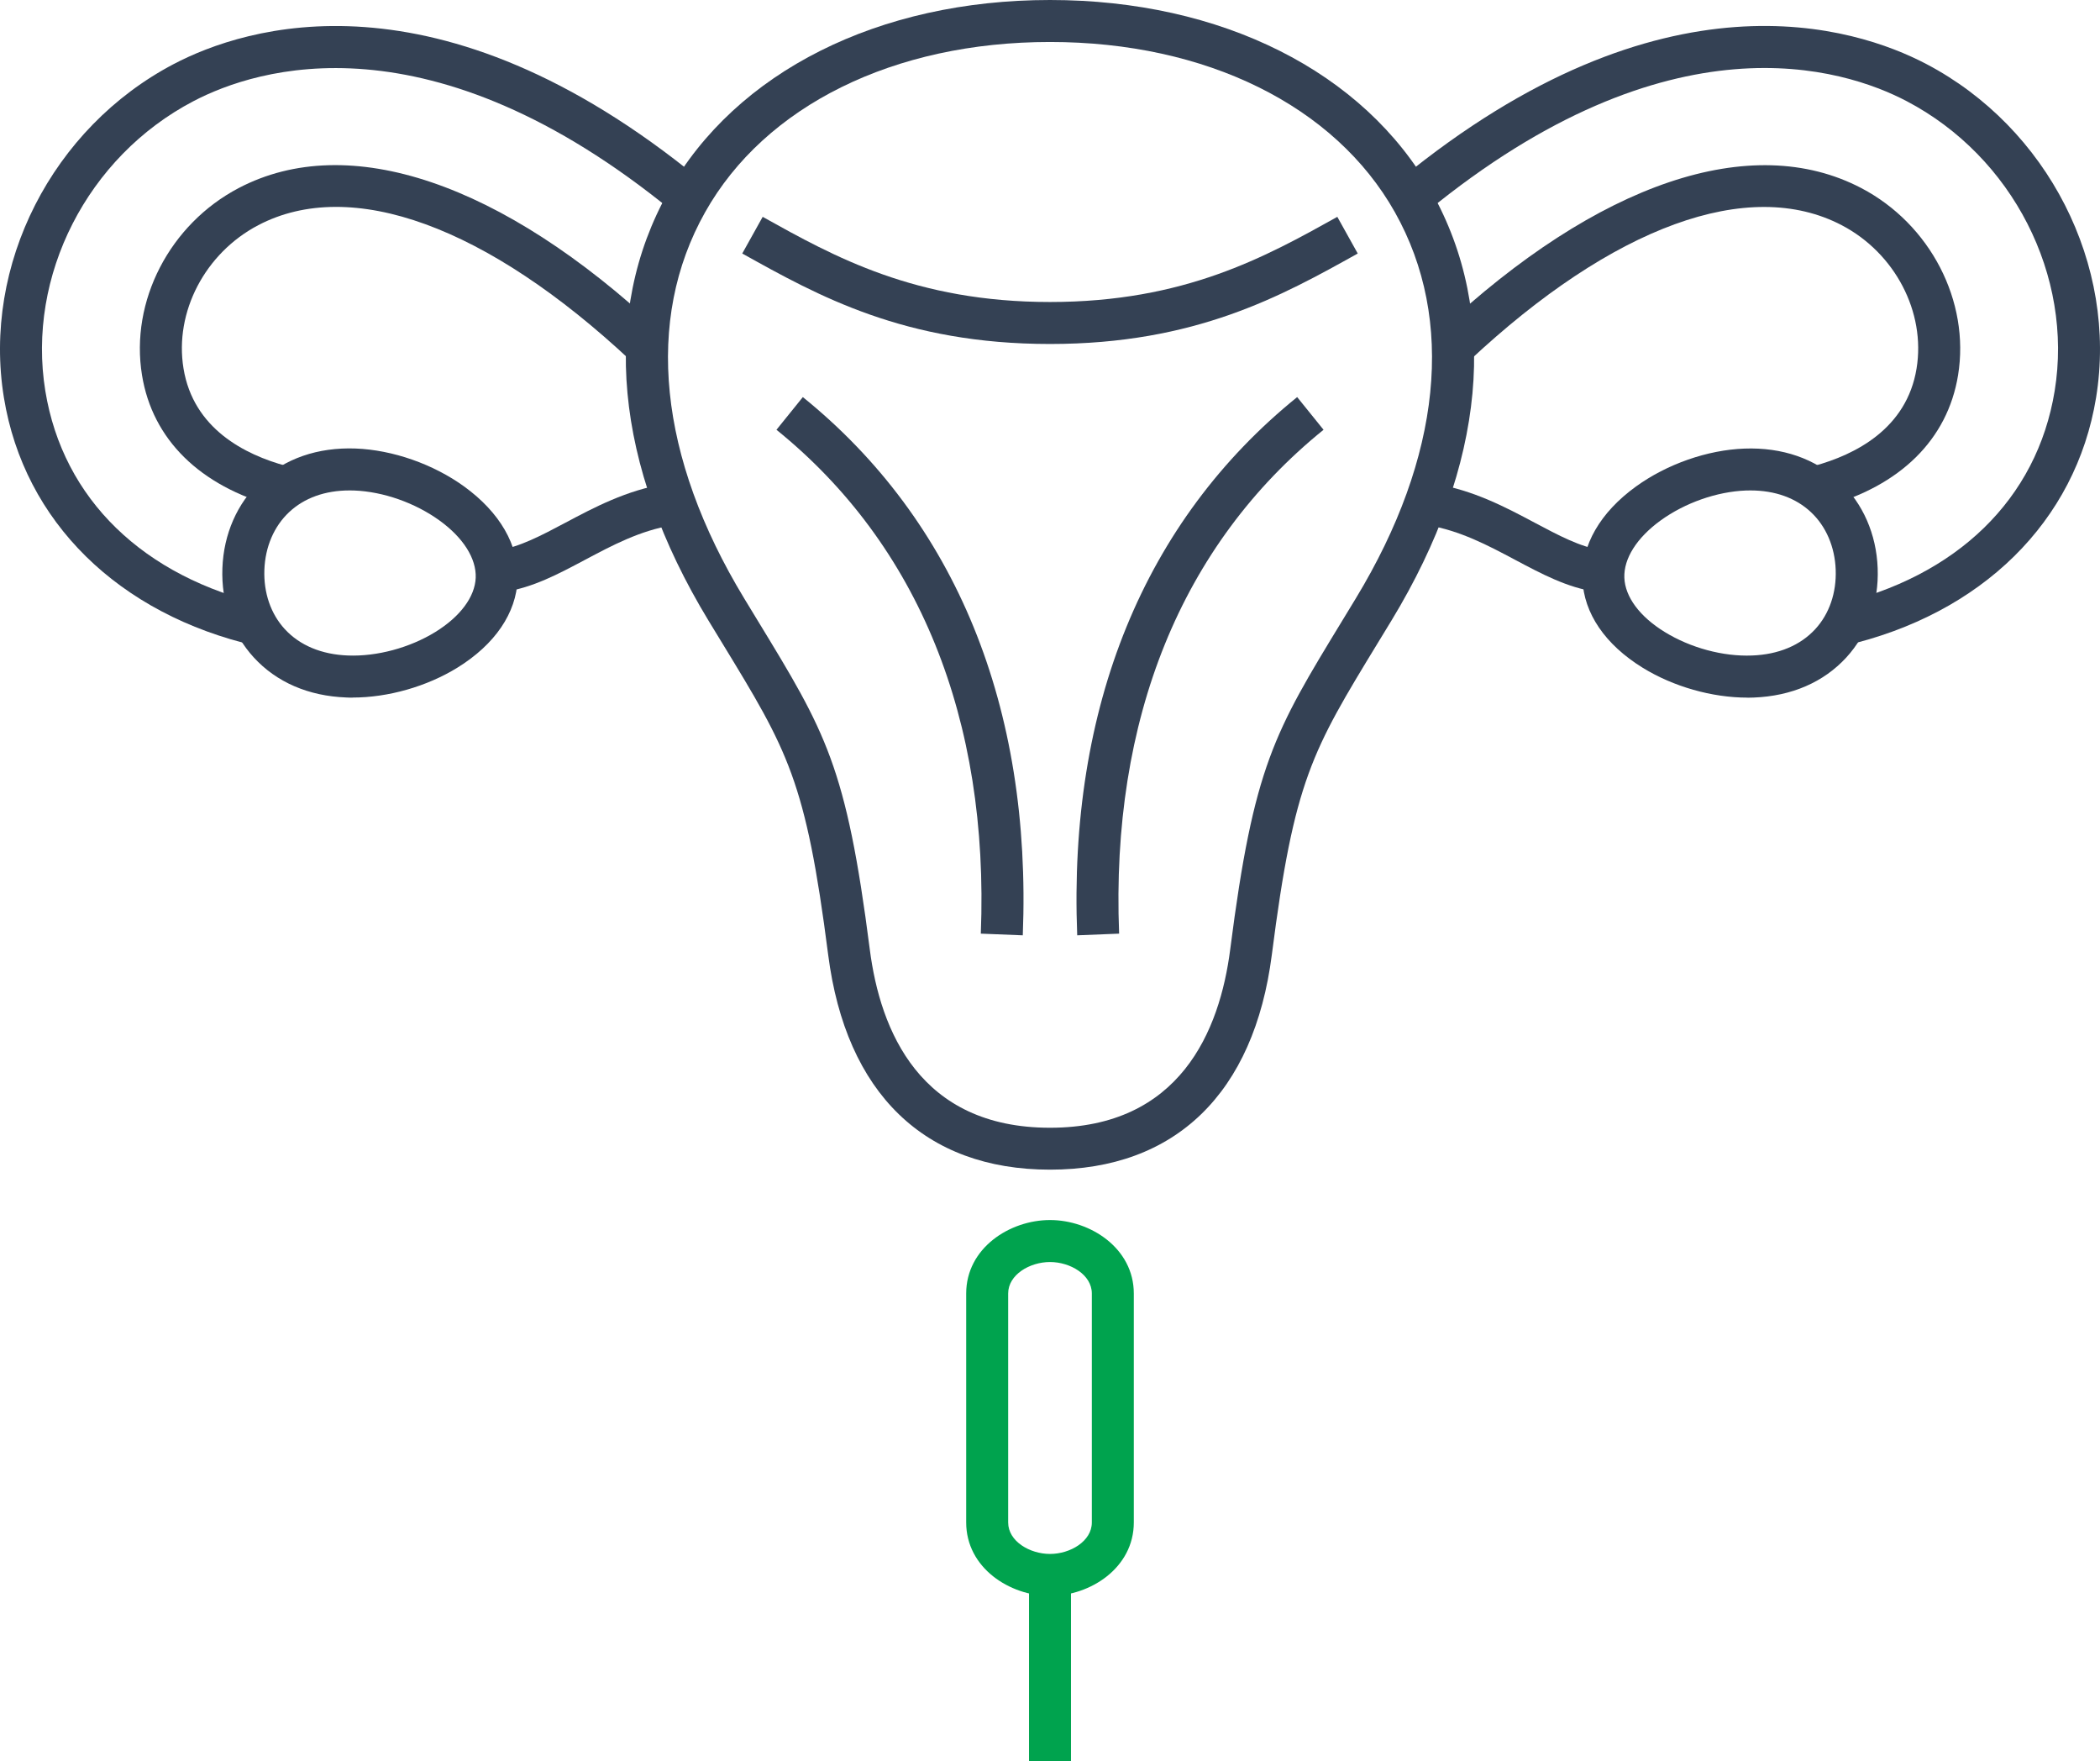 <?xml version="1.0" encoding="UTF-8"?><svg id="Layer_2" xmlns="http://www.w3.org/2000/svg" viewBox="0 0 300.18 251.73"><defs><style>.cls-1{fill:#00a34e;}.cls-1,.cls-2{stroke-width:0px;}.cls-2{fill:#344154;}</style></defs><g id="Layer_1-2"><rect class="cls-1" x="147.09" y="225.41" width="6" height="26.32"/><path class="cls-1" d="m150.09,228.08c-5.76,0-11.98-4.02-11.98-10.5v-32.72c0-6.49,6.22-10.5,11.98-10.5s11.98,4.02,11.98,10.5v32.72c0,6.49-6.22,10.5-11.98,10.5Zm0-47.72c-2.89,0-5.98,1.81-5.98,4.5v32.72c0,2.69,3.09,4.5,5.98,4.5s5.98-1.81,5.98-4.5v-32.72c0-2.69-3.09-4.5-5.98-4.5Z"/><path class="cls-2" d="m146.2,133.67l-6-.24c1.21-30.67-8.89-55.58-29.21-72.01l3.77-4.67c21.86,17.68,32.73,44.27,31.44,76.92Z"/><path class="cls-2" d="m153.98,133.67c-1.29-32.64,9.58-59.24,31.44-76.92l3.77,4.67c-20.33,16.44-30.43,41.34-29.22,72.01l-6,.24Z"/><path class="cls-2" d="m150.09,49.16c-20.8,0-33.12-6.87-43.99-12.93l2.92-5.24c10.23,5.7,21.83,12.17,41.07,12.17s30.84-6.47,41.07-12.17l2.92,5.24c-10.87,6.06-23.19,12.93-43.99,12.93Z"/><path class="cls-2" d="m72.12,84.57l-.89-5.93c3.04-.46,6.21-2.14,9.56-3.92,4.1-2.18,8.75-4.66,14.38-5.58l.97,5.92c-4.66.76-8.66,2.9-12.54,4.96-3.82,2.03-7.42,3.95-11.49,4.56Z"/><path class="cls-2" d="m50.4,99.7c-.3,0-.6,0-.89-.02-5.41-.2-9.99-2.18-13.24-5.73-3.07-3.35-4.66-7.88-4.48-12.75s2.11-9.27,5.42-12.38c3.5-3.29,8.22-4.92,13.63-4.72h0c5.29.2,11.09,2.23,15.5,5.42,5.11,3.7,7.83,8.41,7.65,13.25-.18,4.84-3.24,9.33-8.61,12.65-4.38,2.7-9.91,4.27-14.97,4.27Zm-.44-29.61c-3.49,0-6.47,1.07-8.64,3.11-2.15,2.02-3.41,4.95-3.53,8.23-.12,3.28.91,6.29,2.91,8.47,2.14,2.33,5.26,3.64,9.04,3.78,4.14.16,8.82-1.1,12.49-3.36,3.56-2.2,5.66-5.02,5.77-7.76.1-2.74-1.78-5.72-5.17-8.17-3.49-2.53-8.05-4.13-12.2-4.29h0c-.22,0-.44-.01-.66-.01Z"/><path class="cls-2" d="m39.34,72.39c-10.78-2.93-17.55-9.59-19.04-18.77-1.73-10.58,3.96-21.58,13.83-26.75,15.66-8.21,37.6-.8,60.18,20.34l-4.1,4.38c-20.6-19.29-40.02-26.36-53.29-19.41-7.61,3.99-12.01,12.41-10.69,20.47,1.4,8.61,8.77,12.34,14.69,13.94l-1.57,5.79Z"/><path class="cls-2" d="m36.6,92.31C16.92,87.8,3.45,74.54.56,56.84-2.54,37.88,7.45,18.27,24.84,9.15c10.1-5.29,37.65-14.29,75.22,16.51l-3.8,4.64C61.46,1.78,36.67,9.73,27.63,14.47,12.49,22.4,3.8,39.43,6.48,55.88c2.52,15.43,13.99,26.58,31.46,30.59l-1.34,5.85Z"/><path class="cls-2" d="m228.07,84.57c-4.06-.61-7.67-2.53-11.49-4.56-3.87-2.06-7.88-4.19-12.54-4.96l.97-5.92c5.63.92,10.28,3.4,14.38,5.58,3.35,1.78,6.51,3.47,9.56,3.92l-.89,5.93Z"/><path class="cls-2" d="m249.78,99.7c-5.06,0-10.59-1.57-14.97-4.27-5.37-3.31-8.43-7.8-8.61-12.65-.18-4.84,2.53-9.55,7.65-13.25,4.42-3.2,10.21-5.23,15.5-5.42,5.41-.2,10.12,1.43,13.63,4.72,3.31,3.11,5.24,7.51,5.42,12.38.18,4.87-1.41,9.4-4.48,12.75-3.25,3.54-7.82,5.52-13.24,5.73-.3.01-.59.02-.89.02Zm.44-29.61c-.22,0-.44,0-.66.01h0c-4.15.16-8.71,1.76-12.2,4.29-3.39,2.46-5.27,5.43-5.17,8.17s2.2,5.57,5.77,7.76c3.67,2.26,8.33,3.53,12.49,3.36,3.77-.14,6.9-1.45,9.04-3.78,2-2.18,3.03-5.19,2.91-8.47-.12-3.28-1.38-6.21-3.53-8.23-2.17-2.04-5.15-3.11-8.64-3.11Z"/><path class="cls-2" d="m260.84,72.39l-1.57-5.79c5.93-1.61,13.29-5.33,14.69-13.94,1.32-8.06-3.08-16.48-10.69-20.47-13.27-6.95-32.69.12-53.29,19.41l-4.1-4.38c22.58-21.14,44.51-28.55,60.18-20.34,9.87,5.17,15.56,16.18,13.83,26.75-1.5,9.18-8.26,15.84-19.04,18.77Z"/><path class="cls-2" d="m263.58,92.31l-1.34-5.85c17.48-4,28.94-15.15,31.46-30.59,2.68-16.45-6.01-33.47-21.15-41.41-9.04-4.74-33.83-12.69-68.63,15.83l-3.8-4.64c37.58-30.79,65.12-21.8,75.22-16.51,17.39,9.12,27.38,28.73,24.28,47.69-2.89,17.7-16.36,30.96-36.04,35.47Z"/><path class="cls-2" d="m150.09,167.16c-17.91,0-29.17-10.91-31.71-30.72-3.2-24.95-5.74-29.12-15.21-44.64l-1.92-3.15c-13.44-22.15-15.47-43.91-5.7-61.27C105.21,10.24,125.6,0,150.09,0s44.88,10.24,54.53,27.38c9.77,17.36,7.75,39.12-5.7,61.27l-1.92,3.15c-9.46,15.52-12.01,19.69-15.2,44.64-2.54,19.81-13.8,30.72-31.71,30.72Zm0-161.16c-22.3,0-40.73,9.09-49.3,24.33-8.66,15.39-6.67,35,5.6,55.21l1.91,3.14c9.73,15.96,12.67,20.78,16.03,47,1.49,11.63,7.17,25.49,25.76,25.49s24.27-13.86,25.76-25.49c3.36-26.22,6.3-31.03,16.03-47l1.91-3.14c12.27-20.22,14.26-39.83,5.6-55.21-8.57-15.23-27-24.33-49.3-24.33Z"/></g></svg>